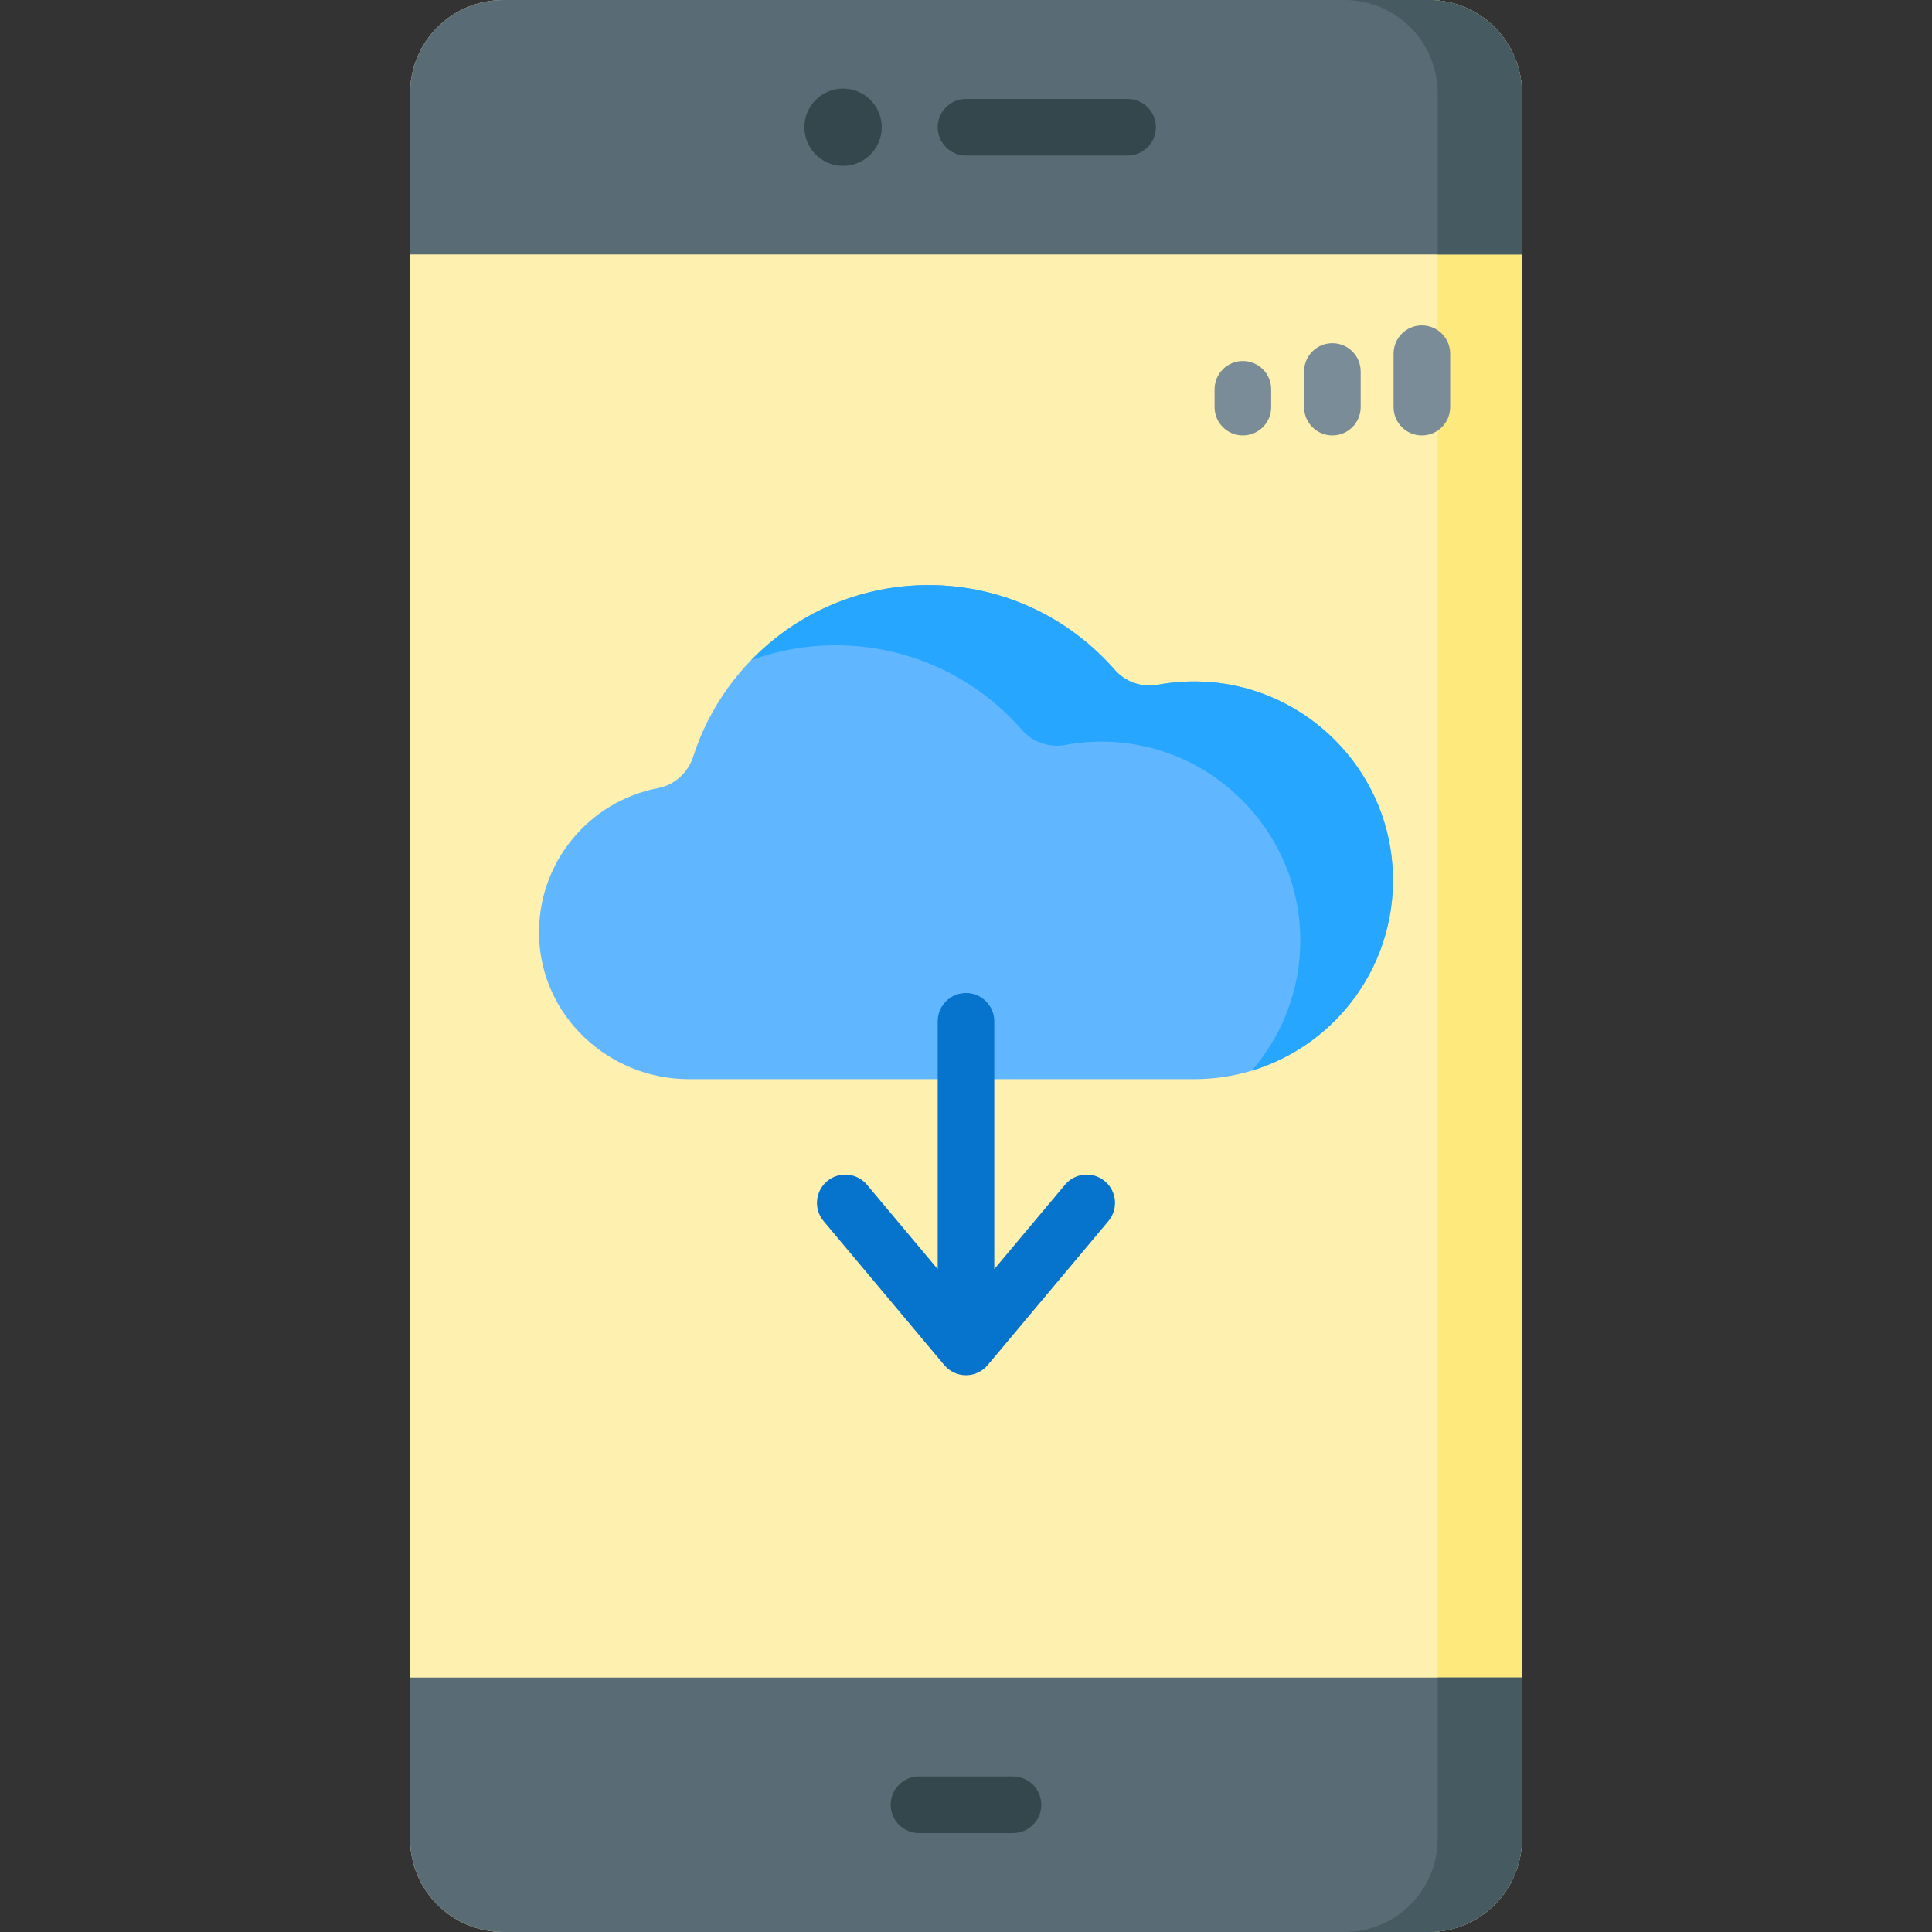 <?xml version="1.0" encoding="UTF-8" standalone="no"?><!-- icon666.com - MILLIONS OF FREE VECTOR ICONS --><svg width="1024" height="1024" id="Capa_1" enable-background="new 0 0 511.998 511.998" viewBox="0 0 511.998 511.998" xmlns="http://www.w3.org/2000/svg"><rect x="0" y="0" width="511.998" height="511.998" fill="#333333" stroke="none"/><g><g><g><g><path d="m378.64 511.996h-245.283c-13.629 0-24.677-11.048-24.677-24.677v-462.641c0-13.629 11.048-24.677 24.677-24.677h245.283c13.629 0 24.677 11.048 24.677 24.677v462.641c0 13.629-11.048 24.677-24.677 24.677z" fill="#fef0ae"/></g><g><path d="m403.317 24.679v462.64c0 13.633-11.046 24.679-24.679 24.679h-22.329c13.633 0 24.679-11.046 24.679-24.679v-462.64c-.001-13.633-11.047-24.679-24.679-24.679h22.329c13.633 0 24.679 11.046 24.679 24.679z" fill="#fee97d"/></g><g><path d="m378.64 511.996h-245.283c-13.629 0-24.677-11.048-24.677-24.677v-42.753h294.637v42.753c0 13.629-11.048 24.677-24.677 24.677z" fill="#596c76"/></g><g><path d="m378.64.001h-245.283c-13.629 0-24.677 11.048-24.677 24.677v42.753h294.637v-42.753c0-13.628-11.048-24.677-24.677-24.677z" fill="#596c76"/></g><g><path d="m403.318 444.567v42.752c0 13.633-11.046 24.679-24.679 24.679h-22.331c13.633 0 24.679-11.046 24.679-24.679v-42.752z" fill="#465a61"/></g><g><path d="m403.318 24.679v42.752h-22.331v-42.752c0-13.633-11.046-24.679-24.678-24.679h22.331c13.632 0 24.678 11.046 24.678 24.679z" fill="#465a61"/></g><g><path d="m268.455 485.781h-24.913c-4.143 0-7.5-3.357-7.5-7.5s3.357-7.5 7.5-7.5h24.913c4.143 0 7.5 3.357 7.5 7.5s-3.358 7.5-7.5 7.5z" fill="#33474c"/></g><g><g><circle cx="223.422" cy="33.716" fill="#33474c" r="10.247"/></g><g><path d="m298.822 41.216h-42.824c-4.143 0-7.5-3.357-7.5-7.5s3.357-7.5 7.5-7.5h42.824c4.143 0 7.5 3.357 7.5 7.5s-3.357 7.5-7.5 7.5z" fill="#33474c"/></g></g></g><g><g><path d="m329.373 115.394c-4.143 0-7.5-3.357-7.5-7.5v-4.723c0-4.143 3.357-7.5 7.5-7.5s7.5 3.357 7.5 7.5v4.723c0 4.142-3.358 7.5-7.5 7.5z" fill="#7a8c98"/></g><g><path d="m353.092 115.394c-4.143 0-7.5-3.357-7.5-7.5v-9.445c0-4.143 3.357-7.5 7.5-7.5s7.5 3.357 7.5 7.5v9.445c0 4.142-3.358 7.5-7.5 7.5z" fill="#7a8c98"/></g><g><path d="m376.81 115.394c-4.143 0-7.5-3.357-7.5-7.5v-14.169c0-4.143 3.357-7.5 7.5-7.5s7.5 3.357 7.5 7.5v14.169c0 4.142-3.357 7.5-7.5 7.5z" fill="#7a8c98"/></g></g></g><g><g><g><path d="m316.45 285.985c30.352 0 54.711-25.658 52.57-56.467-1.798-25.879-22.643-46.84-48.512-48.783-4.705-.353-9.29-.086-13.684.726-4.248.785-8.604-.74-11.446-3.993-12-13.738-29.645-22.419-49.319-22.419-29.174 0-53.886 19.084-62.345 45.448-1.364 4.251-4.896 7.507-9.282 8.343-18.333 3.494-32.106 19.85-31.572 39.321.581 21.197 18.506 37.823 39.711 37.823h133.879z" fill="#60b7ff"/></g><g><path d="m331.732 283.729c8.767-10.115 13.743-23.606 12.723-38.256-1.789-25.873-22.636-46.834-48.509-48.786-4.698-.353-9.284-.076-13.68.731-4.245.781-8.604-.743-11.45-3.993-11.992-13.743-29.64-22.422-49.316-22.422-7.873 0-15.431 1.398-22.422 3.943 11.891-12.269 28.544-19.89 46.985-19.89 19.676 0 37.311 8.679 49.316 22.409 2.847 3.262 7.193 4.787 11.45 3.993 4.396-.806 8.982-1.071 13.68-.718 25.873 1.94 46.708 22.901 48.509 48.774 1.763 25.419-14.499 47.325-37.286 54.215z" fill="#26a6fe"/></g></g><path d="m292.808 313.035c-3.176-2.661-7.905-2.245-10.566.93l-18.743 22.361v-65.663c0-4.143-3.357-7.5-7.5-7.5s-7.5 3.357-7.5 7.5v65.663l-18.743-22.361c-2.662-3.175-7.391-3.59-10.566-.93-3.174 2.661-3.59 7.392-.93 10.566l31.991 38.165c1.425 1.699 3.529 2.682 5.748 2.682s4.323-.982 5.748-2.682l31.991-38.165c2.66-3.174 2.244-7.905-.93-10.566z" fill="#0673cc"/></g></g></svg>